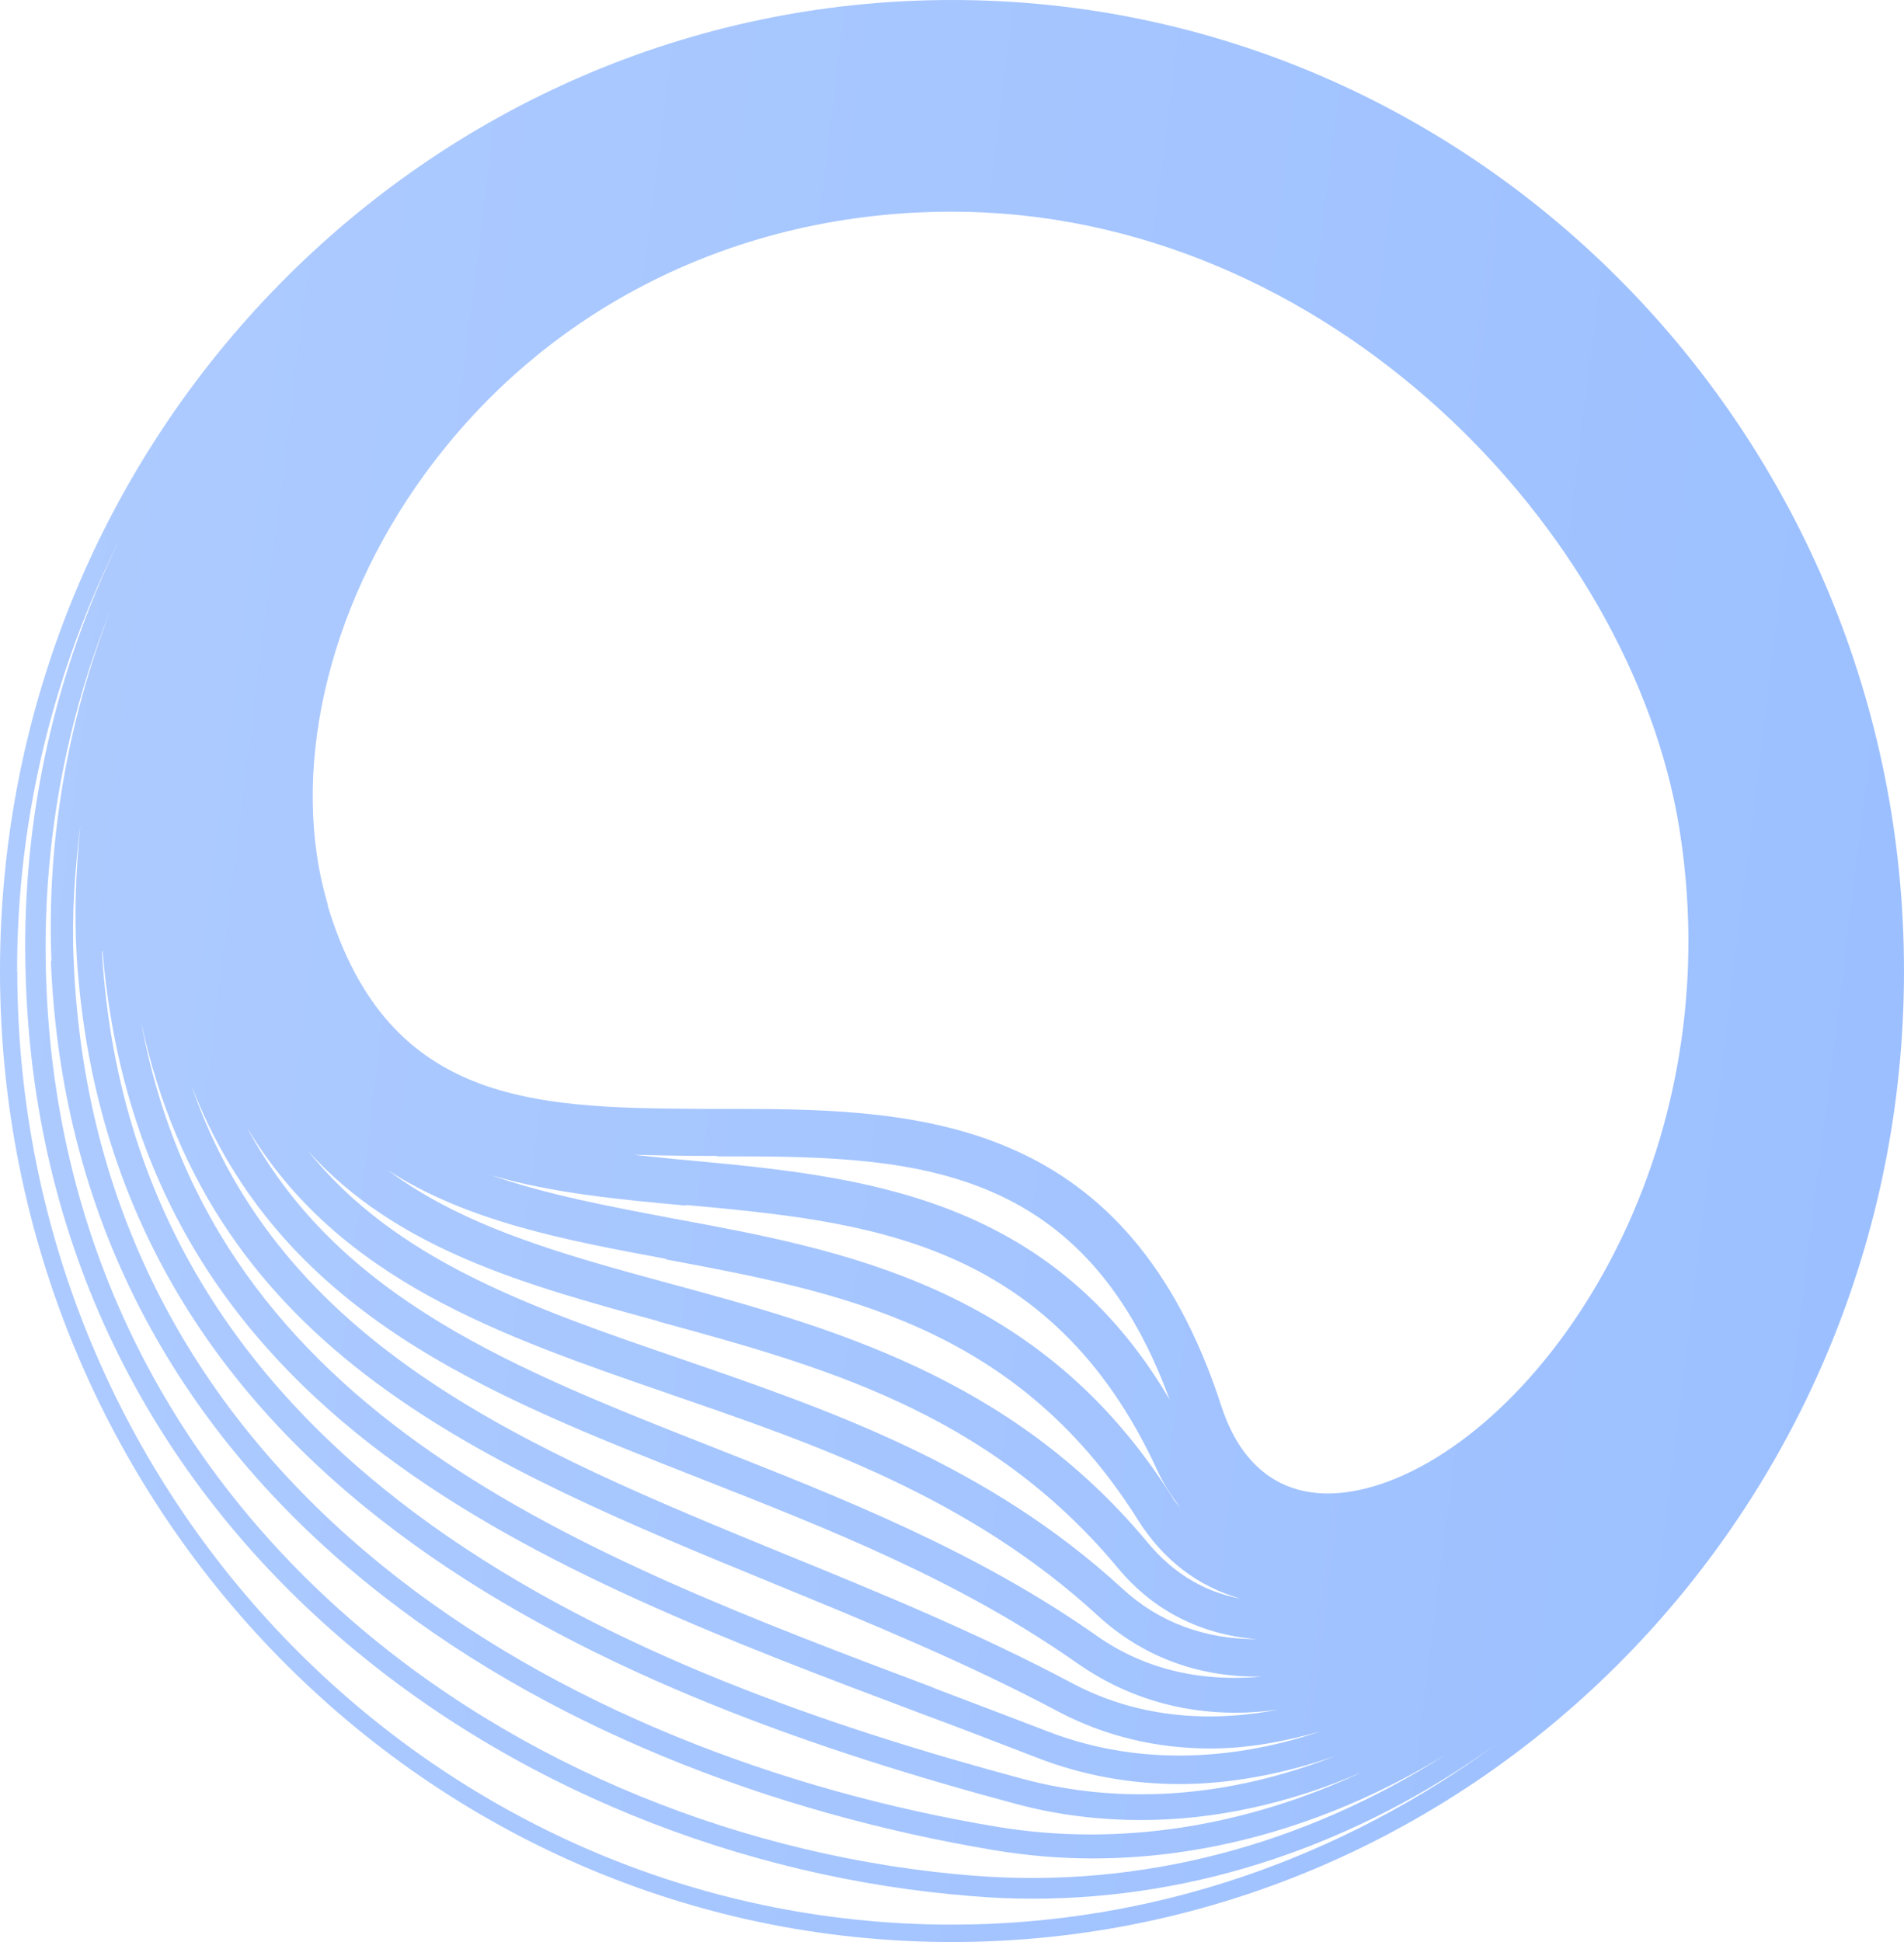 <svg width="204" height="208" viewBox="0 0 204 208" fill="none" xmlns="http://www.w3.org/2000/svg">
<path opacity="0.4" d="M102 0C45.726 0 0 46.638 0 104C0 161.362 45.726 208 102 208C158.274 208 204 161.362 204 104C204 46.638 158.209 0 102 0ZM99.995 180.753C62.05 166.461 22.906 151.645 15.126 109.493C22.71 144.882 51.959 156.919 82.842 169.591C92.977 173.749 103.504 178.061 113.29 183.269C118.368 185.961 123.904 187.274 129.723 187.274C133.559 187.274 137.482 186.574 141.427 185.458C131.336 188.85 121.201 188.938 112.178 185.414C108.124 183.86 104.092 182.328 99.995 180.774V180.753ZM35.133 96.931C30.971 83.034 34.915 65.35 45.486 50.818C58.476 32.916 79.05 22.673 101.956 22.673H102C142.277 22.673 174.817 56.859 179.938 88.768C185.779 125.295 163.919 155.037 146.287 159.436C138.79 161.296 133.341 158.167 130.878 150.66C120.918 119.911 98.992 118.773 79.05 118.773H76.74C57.996 118.685 41.694 118.86 35.09 96.931H35.133ZM76.783 123.85C96.66 123.85 115.796 123.85 125.321 149.916C112.418 127.899 92.018 125.995 73.928 124.288C71.879 124.113 69.831 123.894 67.891 123.675C70.833 123.763 73.863 123.806 76.827 123.806L76.783 123.85ZM73.514 129.059C92.715 130.832 112.571 132.67 124.013 157.51C124.688 159.02 125.582 160.29 126.476 161.515C126.171 161.121 125.844 160.815 125.582 160.333C111.394 137.791 90.536 133.896 72.097 130.503C65.167 129.19 58.519 127.943 52.591 125.864C59.195 127.811 66.387 128.468 73.492 129.125V129.081L73.514 129.059ZM71.291 134.88C89.686 138.317 108.713 141.818 121.877 162.719C124.645 167.14 128.437 169.963 132.949 171.232C129.418 170.576 125.931 168.803 122.945 165.192C108.124 147.377 88.749 142.081 71.64 137.441C60.263 134.355 49.758 131.444 41.585 125.36C50.063 130.832 60.524 132.823 71.4 134.837L71.313 134.88H71.291ZM70.528 141.534C87.855 146.261 105.792 151.141 119.763 167.928C123.642 172.611 128.786 175.084 134.627 175.566C129.135 175.566 124.187 173.793 120.242 170.138C105.771 156.854 89.032 151.076 72.882 145.517C56.906 140.045 42.391 135.012 32.976 123.237C42.435 133.786 56.231 137.616 70.572 141.512H70.528V141.534ZM71.596 149.259C87.397 154.687 103.744 160.29 117.627 173.049C122.356 177.382 128.197 179.571 134.627 179.571H135.215C128.655 180.184 122.574 178.783 117.496 175.194C104.506 166.067 90.253 160.465 76.478 155.037C55.272 146.699 36.288 139.192 26.437 120.721C36.223 137.091 53.572 143.044 71.618 149.259H71.574H71.596ZM75.214 158.429C88.792 163.769 102.85 169.285 115.491 178.192C120.482 181.672 126.214 183.444 132.404 183.444C133.929 183.444 135.477 183.313 137.003 183.094C129.091 184.648 121.463 183.795 114.859 180.271C104.899 174.975 94.328 170.62 84.106 166.461C56.427 155.125 30.142 144.269 20.487 116.212C29.859 140.571 51.959 149.303 75.214 158.429ZM10.985 101.833C15.235 152.126 57.778 168.146 98.927 183.62C103.024 185.13 107.056 186.705 111.11 188.259C116.014 190.163 121.158 191.083 126.432 191.083C131.706 191.083 137.46 190.032 143.04 188.084C131.881 192.461 120.308 193.424 109.519 190.513C68.85 179.571 14.428 158.561 10.941 102.184V100.673V101.855H10.985V101.833ZM8.217 102.359C11.835 160.508 67.368 182.088 108.844 193.205C113.224 194.387 117.736 194.934 122.291 194.934C130.159 194.934 138.223 193.162 146.004 189.769C133.406 195.678 119.894 197.801 106.947 195.678C60.568 187.997 10.156 159.502 7.89 102.796C7.672 97.981 8.021 93.145 8.609 88.374C8.151 93.013 7.933 97.719 8.217 102.359ZM5.449 102.884C7.781 161.121 59.239 190.295 106.577 198.173C110.021 198.742 113.508 199.049 117.06 199.049C130.006 199.049 143.083 195.175 154.962 187.887C139.64 197.692 122.204 202.266 104.463 200.909C55.882 197.123 6.059 162.434 4.904 103.409C4.642 90.212 7.04 77.344 11.813 65.416C7.214 77.365 4.991 90.125 5.514 102.928L5.471 102.884H5.449ZM1.831 103.978C1.831 87.345 5.841 71.719 12.772 57.865C5.906 71.938 2.376 87.433 2.724 103.475C3.923 163.791 54.727 199.268 104.288 203.098C106.424 203.273 108.495 203.36 110.631 203.36C128.306 203.36 145.415 197.539 160.367 186.771C143.89 198.896 123.751 206.14 101.935 206.14C46.794 206.096 1.853 160.333 1.853 104.044L1.809 104L1.831 103.978Z" fill="url(#paint0_linear_125_1077)"/>
<defs>
<linearGradient id="paint0_linear_125_1077" x1="5.25" y1="92.696" x2="204.029" y2="117.33" gradientUnits="userSpaceOnUse">
<stop stop-color="#327CFF"/>
<stop offset="1" stop-color="#0760FF"/>
</linearGradient>
</defs>
</svg>
